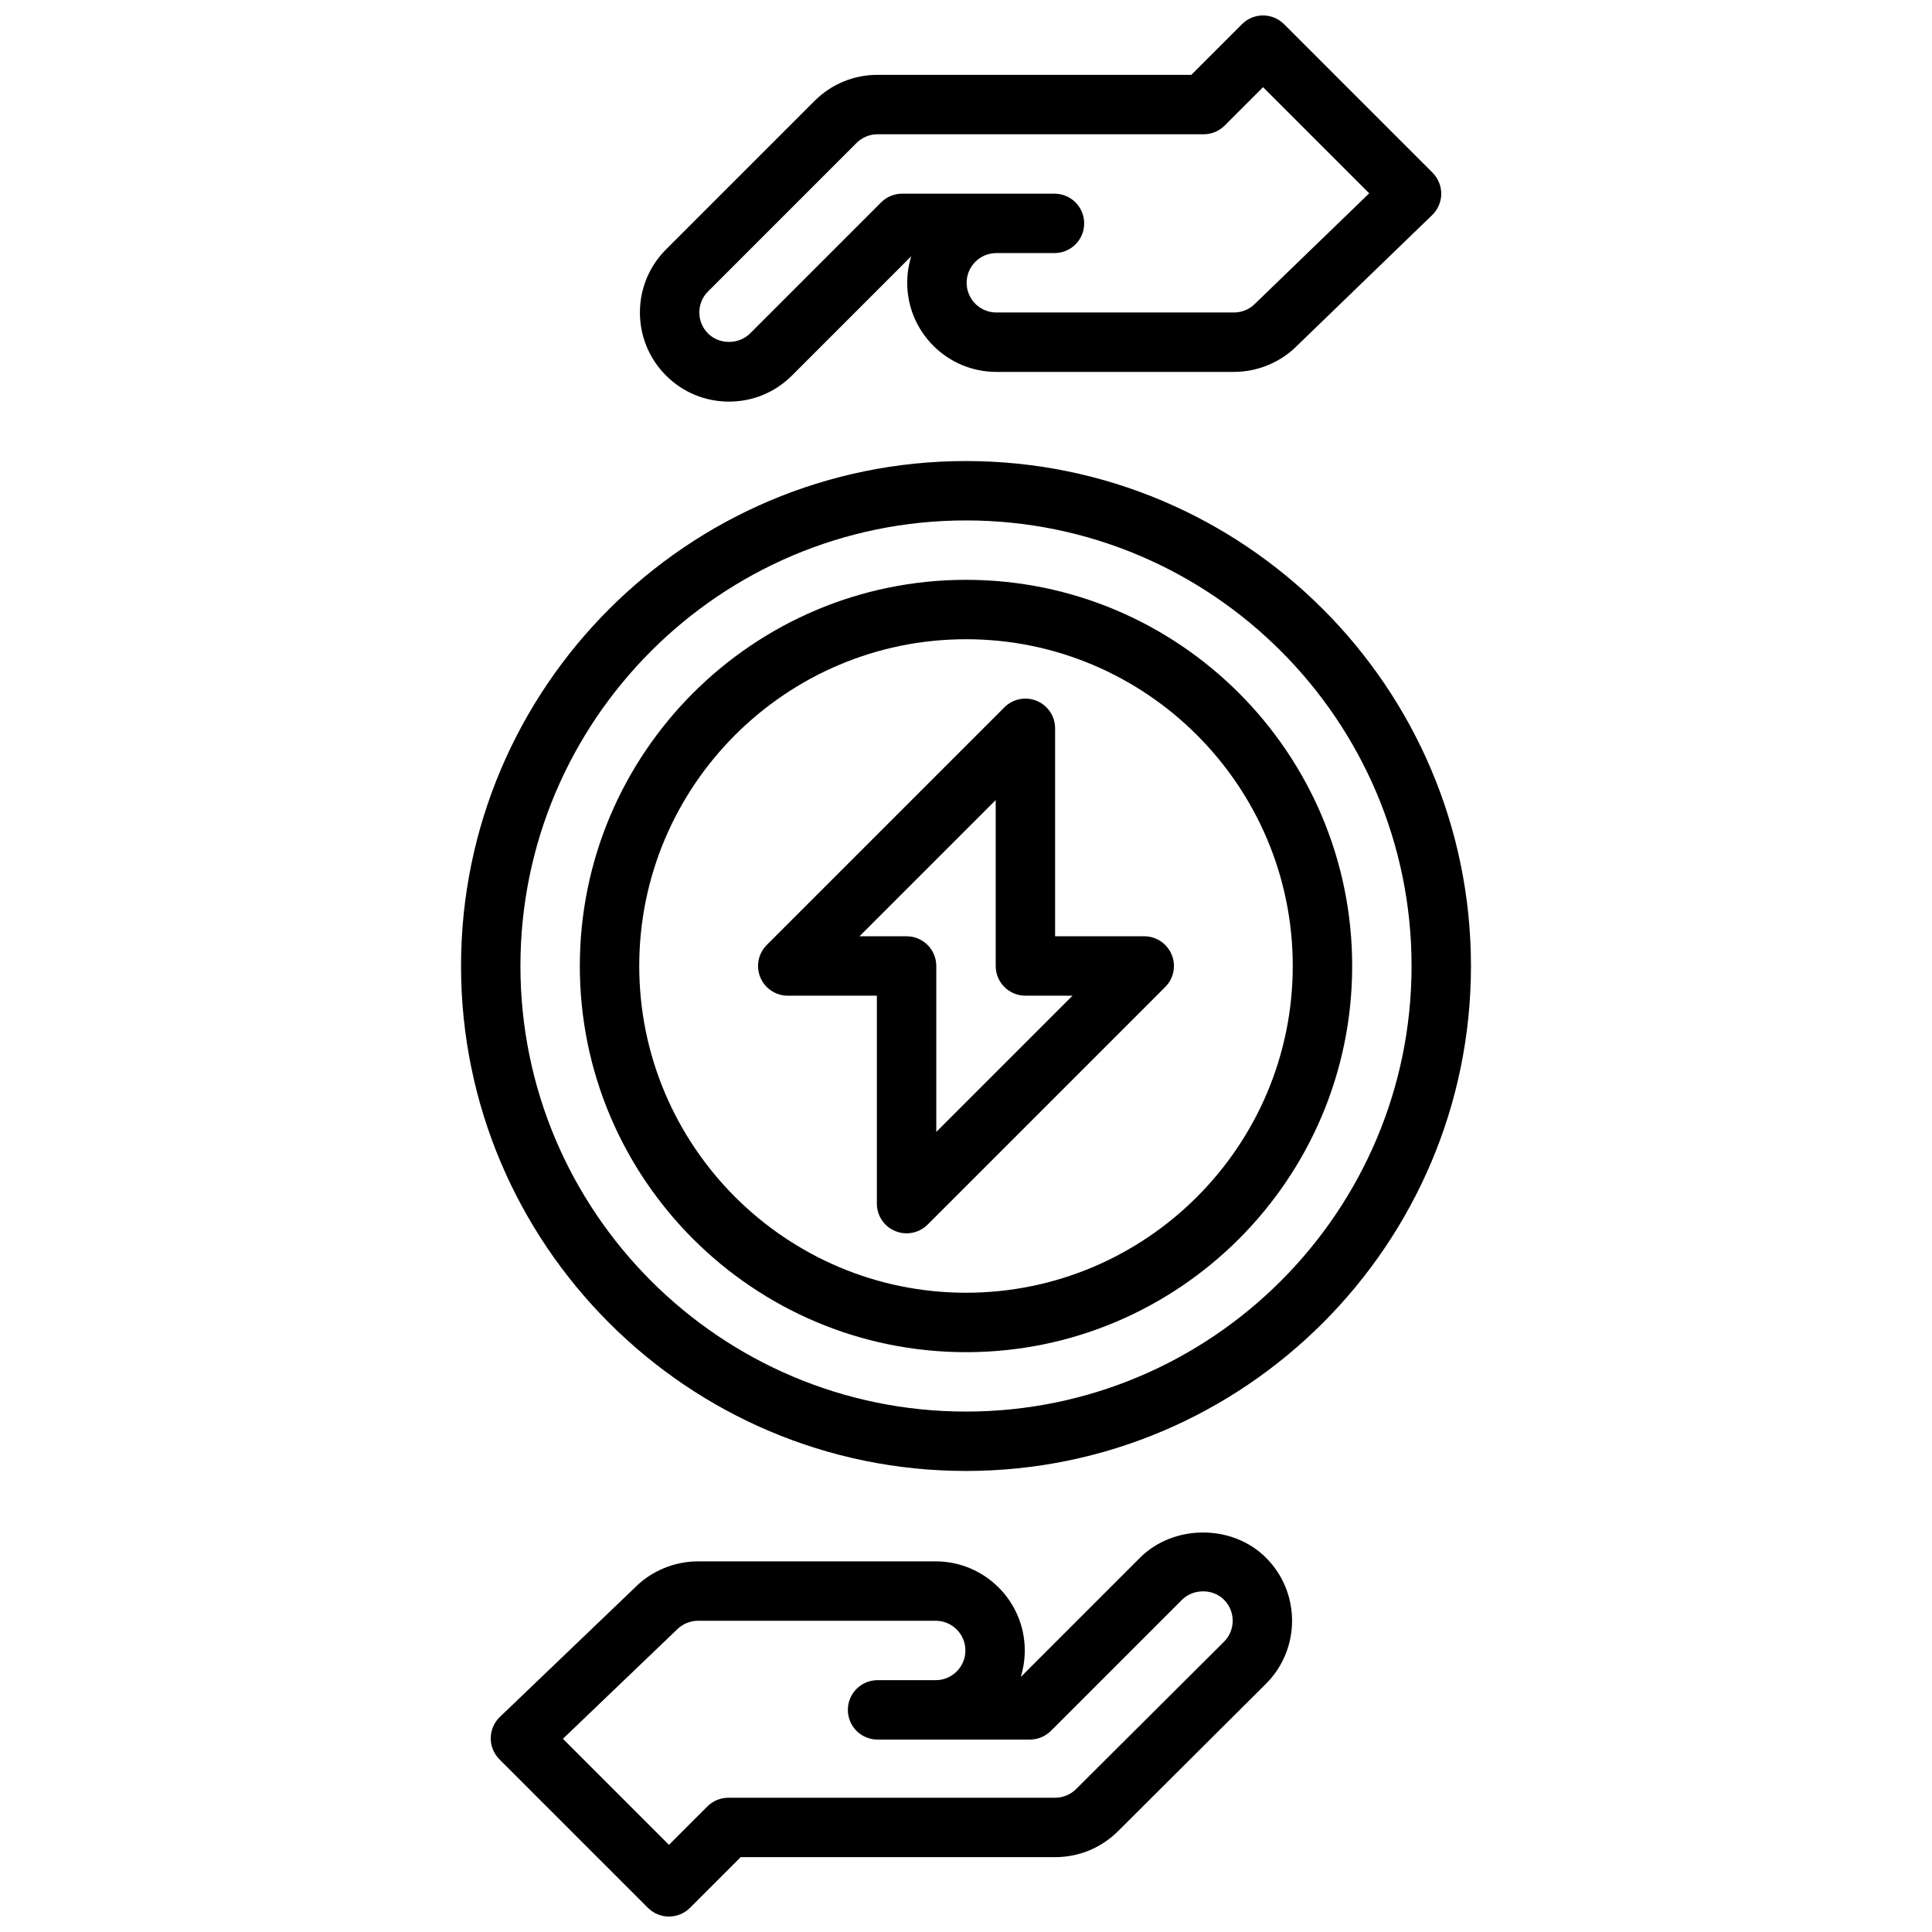 <?xml version="1.0" encoding="UTF-8"?>
<!-- Uploaded to: ICON Repo, www.svgrepo.com, Generator: ICON Repo Mixer Tools -->
<svg width="800px" height="800px" version="1.1" viewBox="144 144 512 512" xmlns="http://www.w3.org/2000/svg">
 <defs>
  <clipPath id="b">
   <path d="m274 550h213v101.9h-213z"/>
  </clipPath>
  <clipPath id="a">
   <path d="m313 148.09h213v102.91h-213z"/>
  </clipPath>
 </defs>
 <g clip-path="url(#b)">
  <path d="m446.11 556.82-31.605 31.605c0.691-2.219 1.07-4.582 1.07-7.031 0-13.02-10.598-23.617-23.617-23.617h-62.977c-6.211 0-12.297 2.519-16.57 6.801l-35.93 34.418c-1.527 1.465-2.41 3.481-2.434 5.598-0.023 2.109 0.805 4.148 2.305 5.652l39.359 39.359c1.539 1.531 3.555 2.301 5.57 2.301s4.031-0.77 5.566-2.305l13.438-13.438h83.332c6.305 0 12.242-2.457 16.688-6.902l39.195-39.047c9.211-9.211 9.211-24.184 0.008-33.387-8.879-8.918-24.465-8.934-33.398-0.008zm22.27 22.246-39.195 39.047c-1.473 1.473-3.496 2.305-5.566 2.305h-86.59c-2.094 0-4.094 0.828-5.566 2.305l-10.18 10.18-28.102-28.102 30.246-28.977c1.473-1.473 3.496-2.305 5.566-2.305h62.977c4.344 0 7.871 3.527 7.871 7.871s-3.527 7.871-7.871 7.871h-15.406c-4.352 0-7.871 3.519-7.871 7.871 0 4.352 3.519 7.871 7.871 7.871h40.375c2.094 0 4.086-0.836 5.566-2.305l34.746-34.746c2.992-2.977 8.172-2.977 11.133 0 3.059 3.07 3.059 8.059-0.004 11.113z"/>
 </g>
 <g clip-path="url(#a)">
  <path d="m337.19 250.43c6.305 0 12.242-2.457 16.695-6.918l31.605-31.605c-0.691 2.227-1.07 4.586-1.07 7.035 0 13.02 10.598 23.617 23.617 23.617h62.977c6.211 0 12.305-2.519 16.602-6.824l35.93-34.746c1.512-1.473 2.387-3.481 2.402-5.59 0.016-2.117-0.82-4.141-2.305-5.637l-39.359-39.359c-3.078-3.078-8.055-3.078-11.133 0l-13.434 13.434h-83.168c-6.305 0-12.242 2.457-16.695 6.918l-39.359 39.359c-9.211 9.211-9.211 24.184-0.008 33.387 4.453 4.473 10.391 6.93 16.703 6.93zm-5.566-29.18 39.359-39.359c1.496-1.48 3.473-2.309 5.566-2.309h86.43c2.094 0 4.086-0.828 5.566-2.305l10.176-10.18 28.133 28.133-30.277 29.277c-1.461 1.473-3.492 2.305-5.562 2.305h-62.977c-4.344 0-7.871-3.527-7.871-7.871s3.527-7.871 7.871-7.871h15.406c4.352 0 7.871-3.519 7.871-7.871 0-4.352-3.519-7.871-7.871-7.871l-40.367-0.004c-2.094 0-4.086 0.836-5.566 2.305l-34.746 34.746c-2.984 2.977-8.164 2.984-11.133 0-3.07-3.066-3.07-8.055-0.008-11.125z"/>
 </g>
 <path d="m400 266.18c-73.793 0-133.82 60.031-133.82 133.82s60.031 133.82 133.82 133.82 133.82-60.031 133.82-133.82-60.035-133.82-133.82-133.82zm0 251.9c-65.117 0-118.08-52.973-118.08-118.08s52.965-118.08 118.08-118.08c65.109 0 118.08 52.973 118.08 118.08-0.004 65.113-52.973 118.08-118.08 118.08z"/>
 <path d="m400 297.66c-56.426 0-102.34 45.91-102.34 102.34s45.91 102.34 102.34 102.34 102.34-45.91 102.34-102.34c0-56.43-45.91-102.34-102.34-102.34zm0 188.93c-47.742 0-86.594-38.848-86.594-86.594 0-47.742 38.848-86.594 86.594-86.594 47.742 0 86.594 38.848 86.594 86.594-0.004 47.746-38.852 86.594-86.594 86.594z"/>
 <path d="m447.23 392.12h-23.617v-55.105c0-3.18-1.914-6.062-4.856-7.273-2.938-1.227-6.328-0.551-8.582 1.707l-62.977 62.977c-2.25 2.25-2.93 5.637-1.707 8.582 1.211 2.945 4.094 4.859 7.273 4.859h23.617v55.105c0 3.18 1.914 6.055 4.856 7.273 0.977 0.406 2 0.598 3.016 0.598 2.047 0 4.062-0.805 5.566-2.305l62.977-62.977c2.25-2.25 2.93-5.637 1.707-8.582-1.219-2.945-4.094-4.859-7.273-4.859zm-55.105 51.848v-43.973c0-4.352-3.519-7.871-7.871-7.871h-12.484l36.102-36.105v43.977c0 4.352 3.519 7.871 7.871 7.871h12.484z"/>
</svg>